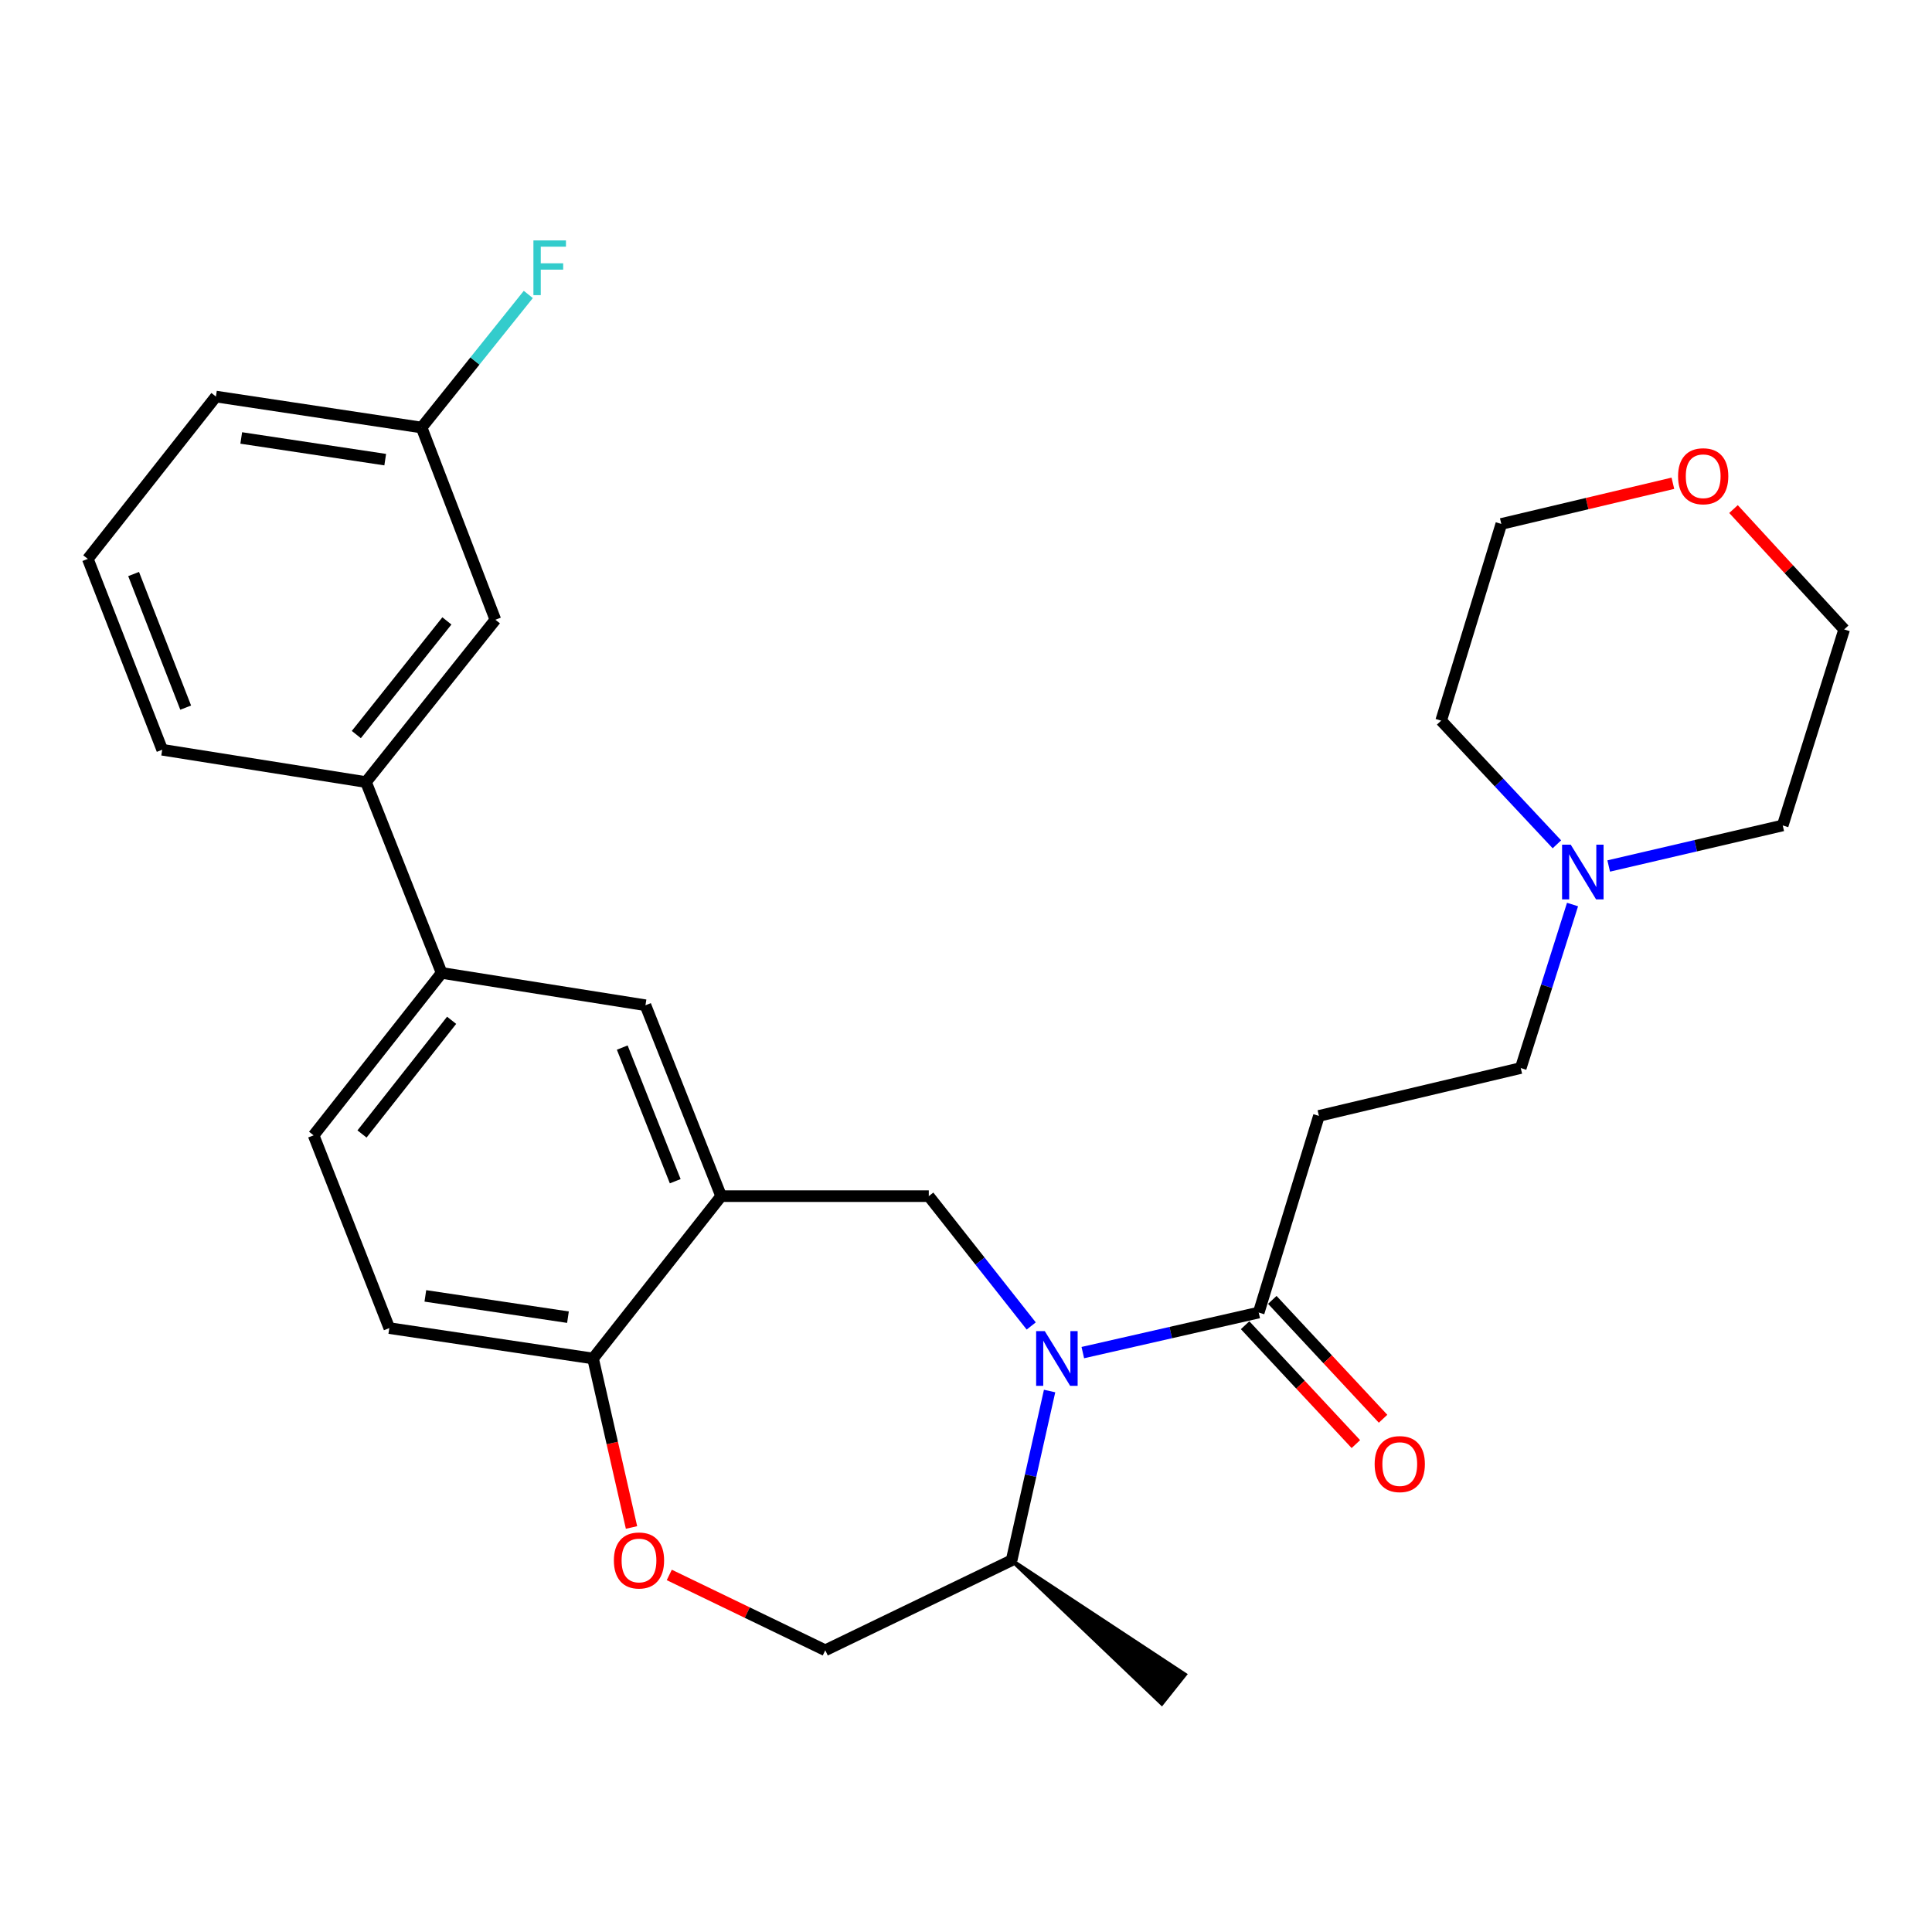 <?xml version='1.0' encoding='iso-8859-1'?>
<svg version='1.1' baseProfile='full'
              xmlns='http://www.w3.org/2000/svg'
                      xmlns:rdkit='http://www.rdkit.org/xml'
                      xmlns:xlink='http://www.w3.org/1999/xlink'
                  xml:space='preserve'
width='1000px' height='1000px' viewBox='0 0 1000 1000'>
<!-- END OF HEADER -->
<rect style='opacity:1.0;fill:#FFFFFF;stroke:none' width='1000' height='1000' x='0' y='0'> </rect>
<path class='bond-1' d='M 533.76,686.322 L 507.249,652.724' style='fill:none;fill-rule:evenodd;stroke:#0000FF;stroke-width:6px;stroke-linecap:butt;stroke-linejoin:miter;stroke-opacity:1' />
<path class='bond-1' d='M 507.249,652.724 L 480.737,619.127' style='fill:none;fill-rule:evenodd;stroke:#000000;stroke-width:6px;stroke-linecap:butt;stroke-linejoin:miter;stroke-opacity:1' />
<path class='bond-2' d='M 560.463,700.103 L 605.984,689.738' style='fill:none;fill-rule:evenodd;stroke:#0000FF;stroke-width:6px;stroke-linecap:butt;stroke-linejoin:miter;stroke-opacity:1' />
<path class='bond-2' d='M 605.984,689.738 L 651.504,679.374' style='fill:none;fill-rule:evenodd;stroke:#000000;stroke-width:6px;stroke-linecap:butt;stroke-linejoin:miter;stroke-opacity:1' />
<path class='bond-10' d='M 543.269,719.994 L 533.441,763.806' style='fill:none;fill-rule:evenodd;stroke:#0000FF;stroke-width:6px;stroke-linecap:butt;stroke-linejoin:miter;stroke-opacity:1' />
<path class='bond-10' d='M 533.441,763.806 L 523.613,807.617' style='fill:none;fill-rule:evenodd;stroke:#000000;stroke-width:6px;stroke-linecap:butt;stroke-linejoin:miter;stroke-opacity:1' />
<path class='bond-0' d='M 373.263,619.127 L 480.737,619.127' style='fill:none;fill-rule:evenodd;stroke:#000000;stroke-width:6px;stroke-linecap:butt;stroke-linejoin:miter;stroke-opacity:1' />
<path class='bond-5' d='M 373.263,619.127 L 334.086,520.312' style='fill:none;fill-rule:evenodd;stroke:#000000;stroke-width:6px;stroke-linecap:butt;stroke-linejoin:miter;stroke-opacity:1' />
<path class='bond-5' d='M 349.5,611.396 L 322.076,542.225' style='fill:none;fill-rule:evenodd;stroke:#000000;stroke-width:6px;stroke-linecap:butt;stroke-linejoin:miter;stroke-opacity:1' />
<path class='bond-6' d='M 373.263,619.127 L 306.956,703.158' style='fill:none;fill-rule:evenodd;stroke:#000000;stroke-width:6px;stroke-linecap:butt;stroke-linejoin:miter;stroke-opacity:1' />
<path class='bond-4' d='M 651.504,679.374 L 682.675,577.587' style='fill:none;fill-rule:evenodd;stroke:#000000;stroke-width:6px;stroke-linecap:butt;stroke-linejoin:miter;stroke-opacity:1' />
<path class='bond-12' d='M 644.466,685.932 L 673.132,716.697' style='fill:none;fill-rule:evenodd;stroke:#000000;stroke-width:6px;stroke-linecap:butt;stroke-linejoin:miter;stroke-opacity:1' />
<path class='bond-12' d='M 673.132,716.697 L 701.799,747.462' style='fill:none;fill-rule:evenodd;stroke:#FF0000;stroke-width:6px;stroke-linecap:butt;stroke-linejoin:miter;stroke-opacity:1' />
<path class='bond-12' d='M 658.543,672.815 L 687.21,703.58' style='fill:none;fill-rule:evenodd;stroke:#000000;stroke-width:6px;stroke-linecap:butt;stroke-linejoin:miter;stroke-opacity:1' />
<path class='bond-12' d='M 687.21,703.58 L 715.876,734.345' style='fill:none;fill-rule:evenodd;stroke:#FF0000;stroke-width:6px;stroke-linecap:butt;stroke-linejoin:miter;stroke-opacity:1' />
<path class='bond-3' d='M 346.417,815.188 L 386.789,834.685' style='fill:none;fill-rule:evenodd;stroke:#FF0000;stroke-width:6px;stroke-linecap:butt;stroke-linejoin:miter;stroke-opacity:1' />
<path class='bond-3' d='M 386.789,834.685 L 427.161,854.181' style='fill:none;fill-rule:evenodd;stroke:#000000;stroke-width:6px;stroke-linecap:butt;stroke-linejoin:miter;stroke-opacity:1' />
<path class='bond-28' d='M 326.87,790.619 L 316.913,746.889' style='fill:none;fill-rule:evenodd;stroke:#FF0000;stroke-width:6px;stroke-linecap:butt;stroke-linejoin:miter;stroke-opacity:1' />
<path class='bond-28' d='M 316.913,746.889 L 306.956,703.158' style='fill:none;fill-rule:evenodd;stroke:#000000;stroke-width:6px;stroke-linecap:butt;stroke-linejoin:miter;stroke-opacity:1' />
<path class='bond-14' d='M 682.675,577.587 L 787.135,552.819' style='fill:none;fill-rule:evenodd;stroke:#000000;stroke-width:6px;stroke-linecap:butt;stroke-linejoin:miter;stroke-opacity:1' />
<path class='bond-7' d='M 334.086,520.312 L 228.59,503.582' style='fill:none;fill-rule:evenodd;stroke:#000000;stroke-width:6px;stroke-linecap:butt;stroke-linejoin:miter;stroke-opacity:1' />
<path class='bond-16' d='M 306.956,703.158 L 201.502,687.423' style='fill:none;fill-rule:evenodd;stroke:#000000;stroke-width:6px;stroke-linecap:butt;stroke-linejoin:miter;stroke-opacity:1' />
<path class='bond-16' d='M 293.977,681.767 L 220.16,670.752' style='fill:none;fill-rule:evenodd;stroke:#000000;stroke-width:6px;stroke-linecap:butt;stroke-linejoin:miter;stroke-opacity:1' />
<path class='bond-9' d='M 228.59,503.582 L 189.433,404.799' style='fill:none;fill-rule:evenodd;stroke:#000000;stroke-width:6px;stroke-linecap:butt;stroke-linejoin:miter;stroke-opacity:1' />
<path class='bond-29' d='M 228.59,503.582 L 162.325,587.646' style='fill:none;fill-rule:evenodd;stroke:#000000;stroke-width:6px;stroke-linecap:butt;stroke-linejoin:miter;stroke-opacity:1' />
<path class='bond-29' d='M 233.761,528.103 L 187.375,586.948' style='fill:none;fill-rule:evenodd;stroke:#000000;stroke-width:6px;stroke-linecap:butt;stroke-linejoin:miter;stroke-opacity:1' />
<path class='bond-8' d='M 813.94,468.184 L 800.538,510.501' style='fill:none;fill-rule:evenodd;stroke:#0000FF;stroke-width:6px;stroke-linecap:butt;stroke-linejoin:miter;stroke-opacity:1' />
<path class='bond-8' d='M 800.538,510.501 L 787.135,552.819' style='fill:none;fill-rule:evenodd;stroke:#000000;stroke-width:6px;stroke-linecap:butt;stroke-linejoin:miter;stroke-opacity:1' />
<path class='bond-20' d='M 832.664,448.241 L 877.698,437.744' style='fill:none;fill-rule:evenodd;stroke:#0000FF;stroke-width:6px;stroke-linecap:butt;stroke-linejoin:miter;stroke-opacity:1' />
<path class='bond-20' d='M 877.698,437.744 L 922.733,427.247' style='fill:none;fill-rule:evenodd;stroke:#000000;stroke-width:6px;stroke-linecap:butt;stroke-linejoin:miter;stroke-opacity:1' />
<path class='bond-21' d='M 805.845,437.021 L 775.891,405.014' style='fill:none;fill-rule:evenodd;stroke:#0000FF;stroke-width:6px;stroke-linecap:butt;stroke-linejoin:miter;stroke-opacity:1' />
<path class='bond-21' d='M 775.891,405.014 L 745.937,373.008' style='fill:none;fill-rule:evenodd;stroke:#000000;stroke-width:6px;stroke-linecap:butt;stroke-linejoin:miter;stroke-opacity:1' />
<path class='bond-13' d='M 189.433,404.799 L 256.404,320.768' style='fill:none;fill-rule:evenodd;stroke:#000000;stroke-width:6px;stroke-linecap:butt;stroke-linejoin:miter;stroke-opacity:1' />
<path class='bond-13' d='M 184.432,380.202 L 231.311,321.38' style='fill:none;fill-rule:evenodd;stroke:#000000;stroke-width:6px;stroke-linecap:butt;stroke-linejoin:miter;stroke-opacity:1' />
<path class='bond-22' d='M 189.433,404.799 L 83.959,388.07' style='fill:none;fill-rule:evenodd;stroke:#000000;stroke-width:6px;stroke-linecap:butt;stroke-linejoin:miter;stroke-opacity:1' />
<path class='bond-11' d='M 523.613,807.617 L 427.161,854.181' style='fill:none;fill-rule:evenodd;stroke:#000000;stroke-width:6px;stroke-linecap:butt;stroke-linejoin:miter;stroke-opacity:1' />
<path class='bond-26' d='M 523.613,807.617 L 601.343,881.794 L 613.327,866.741 Z' style='fill:#000000;fill-rule:evenodd;fill-opacity:1;stroke:#000000;stroke-width:2px;stroke-linecap:butt;stroke-linejoin:miter;stroke-opacity:1;' />
<path class='bond-18' d='M 256.404,320.768 L 218.221,221.29' style='fill:none;fill-rule:evenodd;stroke:#000000;stroke-width:6px;stroke-linecap:butt;stroke-linejoin:miter;stroke-opacity:1' />
<path class='bond-15' d='M 162.325,587.646 L 201.502,687.423' style='fill:none;fill-rule:evenodd;stroke:#000000;stroke-width:6px;stroke-linecap:butt;stroke-linejoin:miter;stroke-opacity:1' />
<path class='bond-17' d='M 865.883,250.139 L 821.479,260.664' style='fill:none;fill-rule:evenodd;stroke:#FF0000;stroke-width:6px;stroke-linecap:butt;stroke-linejoin:miter;stroke-opacity:1' />
<path class='bond-17' d='M 821.479,260.664 L 777.076,271.189' style='fill:none;fill-rule:evenodd;stroke:#000000;stroke-width:6px;stroke-linecap:butt;stroke-linejoin:miter;stroke-opacity:1' />
<path class='bond-30' d='M 897.263,263.492 L 925.904,294.642' style='fill:none;fill-rule:evenodd;stroke:#FF0000;stroke-width:6px;stroke-linecap:butt;stroke-linejoin:miter;stroke-opacity:1' />
<path class='bond-30' d='M 925.904,294.642 L 954.545,325.792' style='fill:none;fill-rule:evenodd;stroke:#000000;stroke-width:6px;stroke-linecap:butt;stroke-linejoin:miter;stroke-opacity:1' />
<path class='bond-19' d='M 218.221,221.29 L 245.835,186.85' style='fill:none;fill-rule:evenodd;stroke:#000000;stroke-width:6px;stroke-linecap:butt;stroke-linejoin:miter;stroke-opacity:1' />
<path class='bond-19' d='M 245.835,186.85 L 273.448,152.411' style='fill:none;fill-rule:evenodd;stroke:#33CCCC;stroke-width:6px;stroke-linecap:butt;stroke-linejoin:miter;stroke-opacity:1' />
<path class='bond-31' d='M 218.221,221.29 L 111.762,205.255' style='fill:none;fill-rule:evenodd;stroke:#000000;stroke-width:6px;stroke-linecap:butt;stroke-linejoin:miter;stroke-opacity:1' />
<path class='bond-31' d='M 199.386,237.911 L 124.865,226.687' style='fill:none;fill-rule:evenodd;stroke:#000000;stroke-width:6px;stroke-linecap:butt;stroke-linejoin:miter;stroke-opacity:1' />
<path class='bond-24' d='M 922.733,427.247 L 954.545,325.792' style='fill:none;fill-rule:evenodd;stroke:#000000;stroke-width:6px;stroke-linecap:butt;stroke-linejoin:miter;stroke-opacity:1' />
<path class='bond-25' d='M 745.937,373.008 L 777.076,271.189' style='fill:none;fill-rule:evenodd;stroke:#000000;stroke-width:6px;stroke-linecap:butt;stroke-linejoin:miter;stroke-opacity:1' />
<path class='bond-23' d='M 83.959,388.07 L 45.455,289.287' style='fill:none;fill-rule:evenodd;stroke:#000000;stroke-width:6px;stroke-linecap:butt;stroke-linejoin:miter;stroke-opacity:1' />
<path class='bond-23' d='M 96.111,366.264 L 69.158,297.116' style='fill:none;fill-rule:evenodd;stroke:#000000;stroke-width:6px;stroke-linecap:butt;stroke-linejoin:miter;stroke-opacity:1' />
<path class='bond-27' d='M 45.455,289.287 L 111.762,205.255' style='fill:none;fill-rule:evenodd;stroke:#000000;stroke-width:6px;stroke-linecap:butt;stroke-linejoin:miter;stroke-opacity:1' />
<path  class='atom-0' d='M 540.785 688.998
L 550.065 703.998
Q 550.985 705.478, 552.465 708.158
Q 553.945 710.838, 554.025 710.998
L 554.025 688.998
L 557.785 688.998
L 557.785 717.318
L 553.905 717.318
L 543.945 700.918
Q 542.785 698.998, 541.545 696.798
Q 540.345 694.598, 539.985 693.918
L 539.985 717.318
L 536.305 717.318
L 536.305 688.998
L 540.785 688.998
' fill='#0000FF'/>
<path  class='atom-4' d='M 317.74 807.697
Q 317.74 800.897, 321.1 797.097
Q 324.46 793.297, 330.74 793.297
Q 337.02 793.297, 340.38 797.097
Q 343.74 800.897, 343.74 807.697
Q 343.74 814.577, 340.34 818.497
Q 336.94 822.377, 330.74 822.377
Q 324.5 822.377, 321.1 818.497
Q 317.74 814.617, 317.74 807.697
M 330.74 819.177
Q 335.06 819.177, 337.38 816.297
Q 339.74 813.377, 339.74 807.697
Q 339.74 802.137, 337.38 799.337
Q 335.06 796.497, 330.74 796.497
Q 326.42 796.497, 324.06 799.297
Q 321.74 802.097, 321.74 807.697
Q 321.74 813.417, 324.06 816.297
Q 326.42 819.177, 330.74 819.177
' fill='#FF0000'/>
<path  class='atom-9' d='M 813.008 437.203
L 822.288 452.203
Q 823.208 453.683, 824.688 456.363
Q 826.168 459.043, 826.248 459.203
L 826.248 437.203
L 830.008 437.203
L 830.008 465.523
L 826.128 465.523
L 816.168 449.123
Q 815.008 447.203, 813.768 445.003
Q 812.568 442.803, 812.208 442.123
L 812.208 465.523
L 808.528 465.523
L 808.528 437.203
L 813.008 437.203
' fill='#0000FF'/>
<path  class='atom-13' d='M 711.515 757.809
Q 711.515 751.009, 714.875 747.209
Q 718.235 743.409, 724.515 743.409
Q 730.795 743.409, 734.155 747.209
Q 737.515 751.009, 737.515 757.809
Q 737.515 764.689, 734.115 768.609
Q 730.715 772.489, 724.515 772.489
Q 718.275 772.489, 714.875 768.609
Q 711.515 764.729, 711.515 757.809
M 724.515 769.289
Q 728.835 769.289, 731.155 766.409
Q 733.515 763.489, 733.515 757.809
Q 733.515 752.249, 731.155 749.449
Q 728.835 746.609, 724.515 746.609
Q 720.195 746.609, 717.835 749.409
Q 715.515 752.209, 715.515 757.809
Q 715.515 763.529, 717.835 766.409
Q 720.195 769.289, 724.515 769.289
' fill='#FF0000'/>
<path  class='atom-18' d='M 868.567 246.501
Q 868.567 239.701, 871.927 235.901
Q 875.287 232.101, 881.567 232.101
Q 887.847 232.101, 891.207 235.901
Q 894.567 239.701, 894.567 246.501
Q 894.567 253.381, 891.167 257.301
Q 887.767 261.181, 881.567 261.181
Q 875.327 261.181, 871.927 257.301
Q 868.567 253.421, 868.567 246.501
M 881.567 257.981
Q 885.887 257.981, 888.207 255.101
Q 890.567 252.181, 890.567 246.501
Q 890.567 240.941, 888.207 238.141
Q 885.887 235.301, 881.567 235.301
Q 877.247 235.301, 874.887 238.101
Q 872.567 240.901, 872.567 246.501
Q 872.567 252.221, 874.887 255.101
Q 877.247 257.981, 881.567 257.981
' fill='#FF0000'/>
<path  class='atom-20' d='M 276.098 124.445
L 292.938 124.445
L 292.938 127.685
L 279.898 127.685
L 279.898 136.285
L 291.498 136.285
L 291.498 139.565
L 279.898 139.565
L 279.898 152.765
L 276.098 152.765
L 276.098 124.445
' fill='#33CCCC'/>
</svg>
